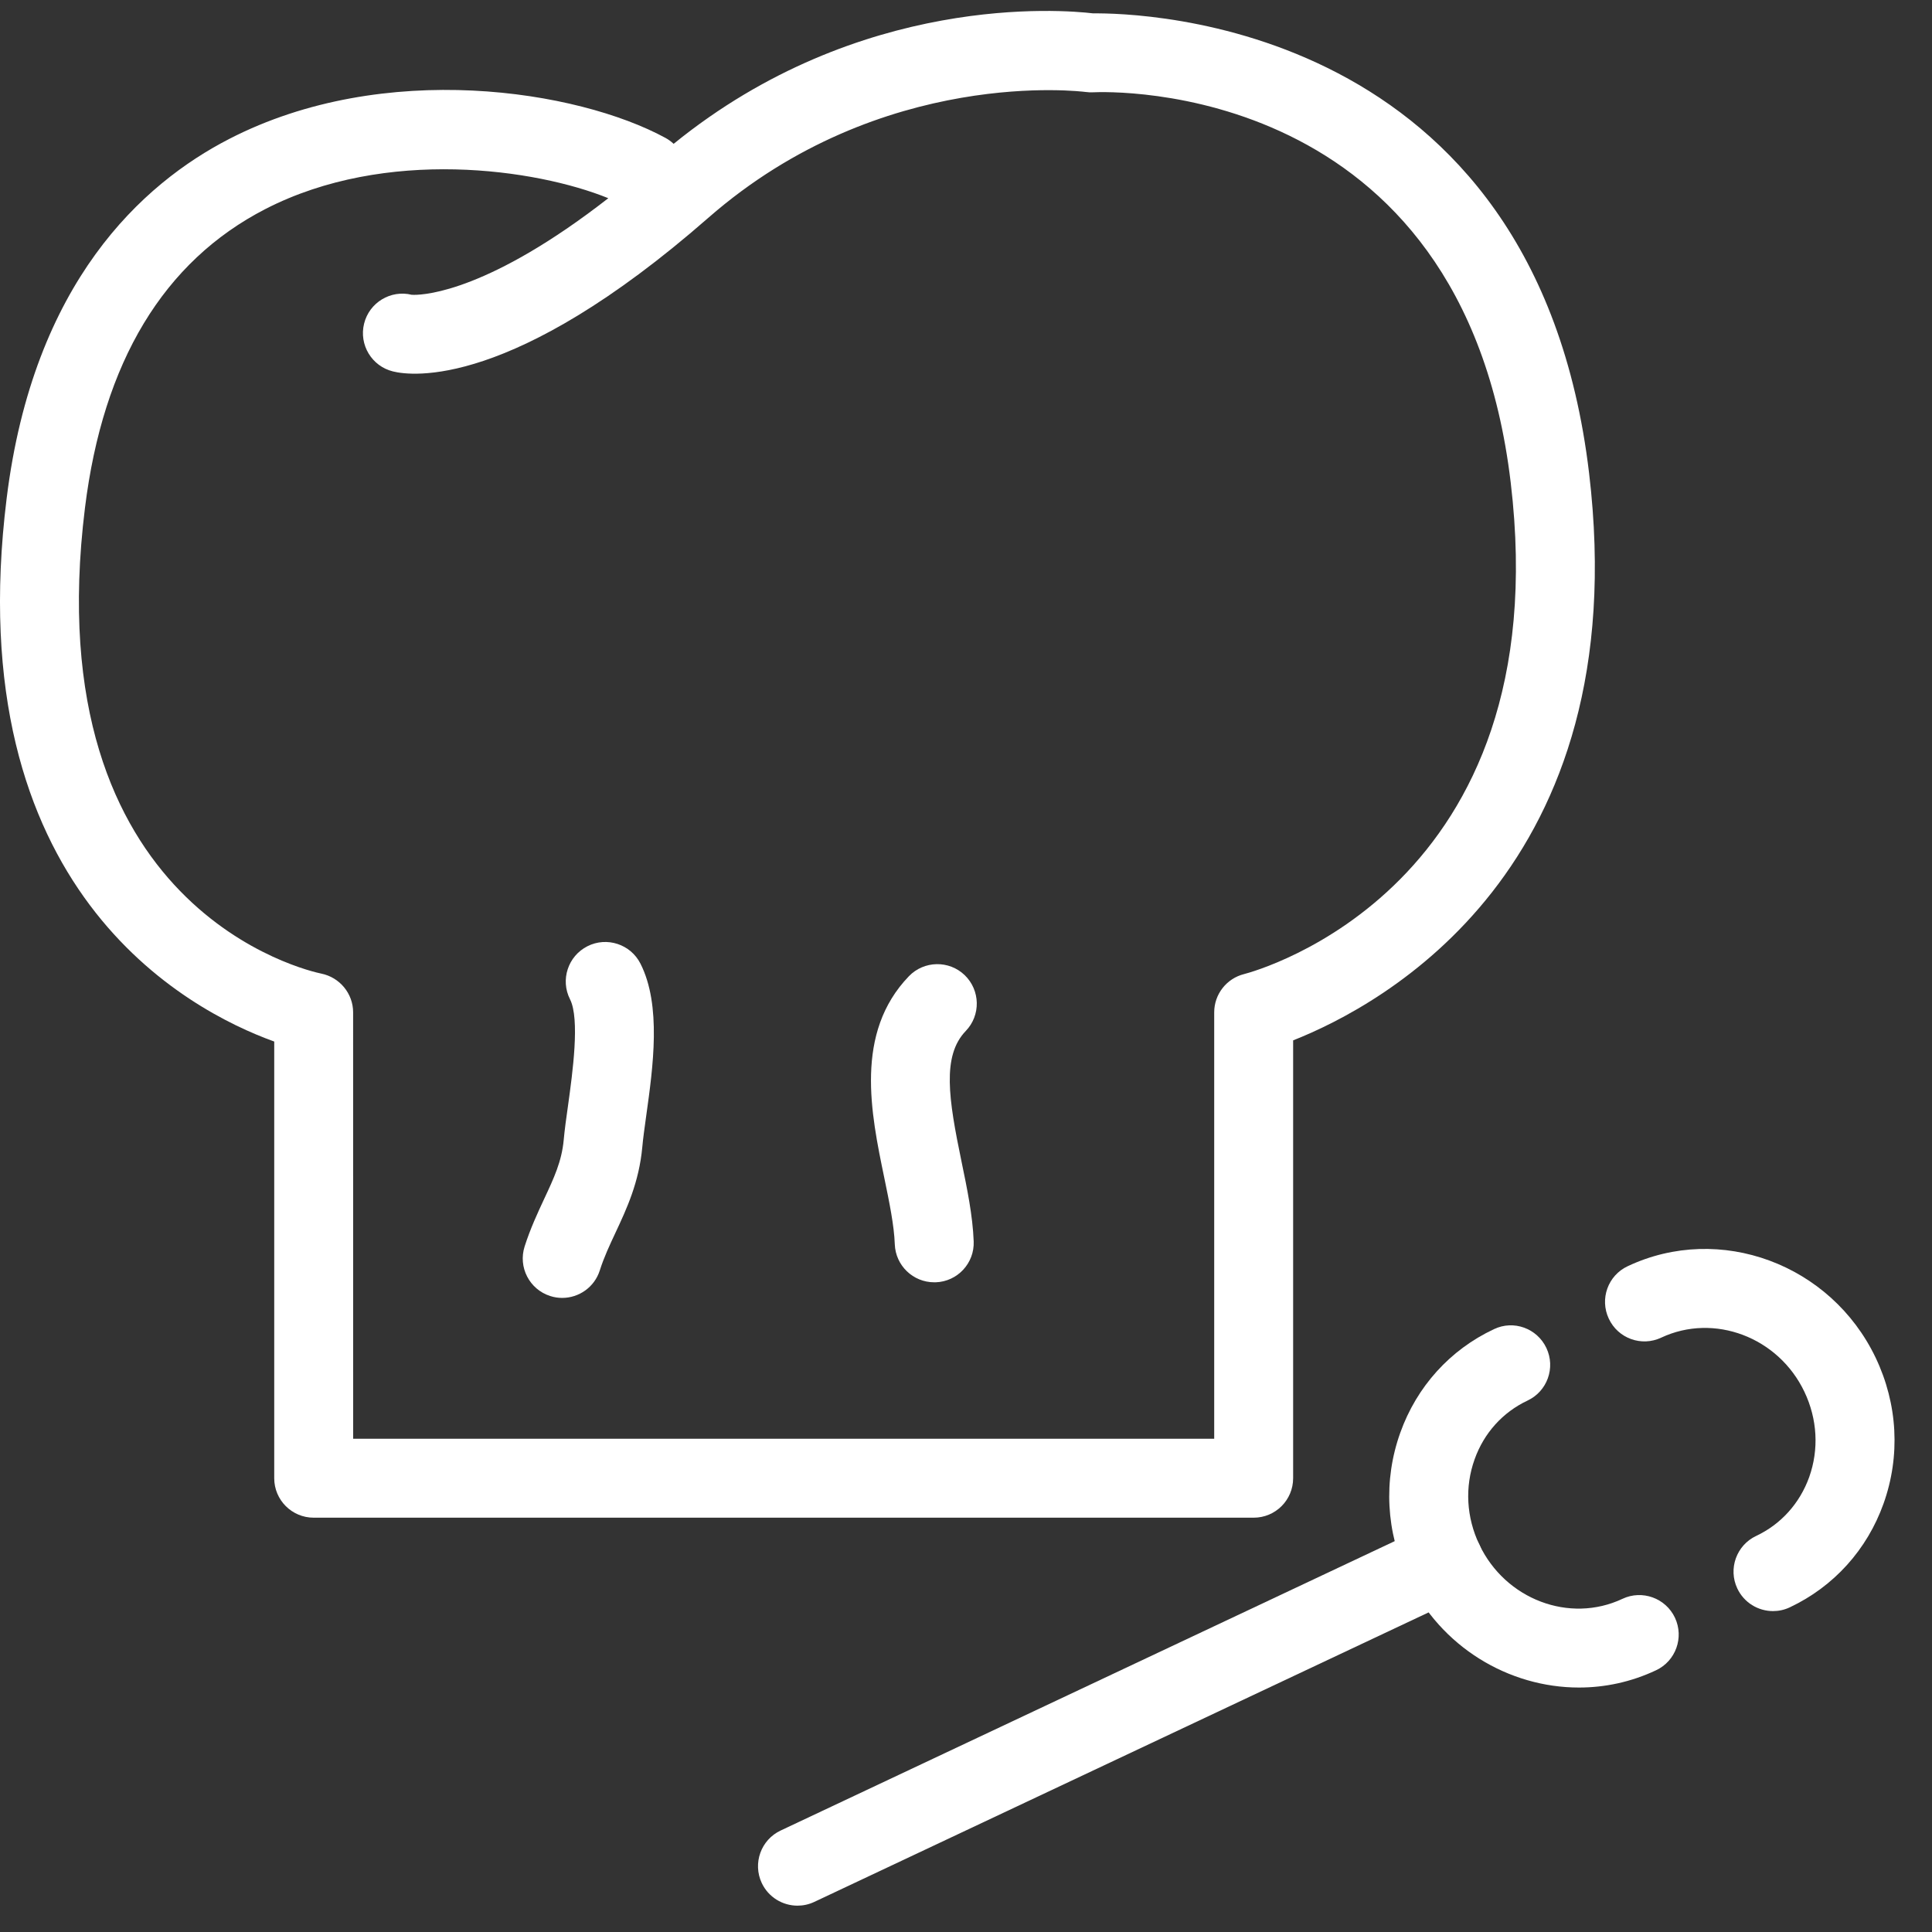 <svg width="49" height="49" viewBox="0 0 49 49" fill="none" xmlns="http://www.w3.org/2000/svg">
<rect x="0" y="0" width="49" height="49" fill="#333333" stroke="none"/>
<path d="M20.226 48.332C19.851 48.332 19.491 48.12 19.32 47.758C19.085 47.258 19.299 46.661 19.8 46.426L36.19 38.702C36.691 38.465 37.288 38.68 37.523 39.18C37.758 39.681 37.544 40.277 37.044 40.512L20.652 48.237C20.514 48.302 20.369 48.332 20.226 48.332H20.226Z" fill="white"/>
<path d="M40.047 42.8C38.267 42.8 36.539 41.775 35.711 40.035C35.151 38.858 35.082 37.544 35.515 36.335C35.933 35.166 36.777 34.233 37.889 33.711C38.389 33.471 38.986 33.689 39.221 34.19C39.456 34.691 39.242 35.287 38.741 35.522C38.113 35.818 37.637 36.345 37.4 37.01C37.147 37.714 37.19 38.483 37.519 39.175C38.179 40.564 39.806 41.183 41.149 40.55C41.648 40.315 42.245 40.529 42.481 41.03C42.715 41.531 42.502 42.127 42.001 42.362C41.371 42.659 40.705 42.8 40.047 42.8L40.047 42.8Z" fill="white"/>
<path d="M44.968 40.861C44.592 40.861 44.233 40.649 44.062 40.287C43.826 39.788 44.041 39.19 44.54 38.955C45.17 38.658 45.646 38.128 45.885 37.464C46.136 36.76 46.093 35.991 45.764 35.299C45.103 33.911 43.472 33.298 42.134 33.925C41.632 34.162 41.037 33.946 40.803 33.445C40.567 32.945 40.781 32.348 41.282 32.114C43.615 31.014 46.437 32.057 47.572 34.437C48.132 35.613 48.202 36.927 47.771 38.135C47.353 39.305 46.509 40.239 45.395 40.765C45.256 40.831 45.11 40.861 44.968 40.861L44.968 40.861Z" fill="white"/>
<path d="M31.797 38.492H7.956C7.403 38.492 6.955 38.044 6.955 37.491V26.416C4.757 25.623 -1.062 22.566 0.169 12.637C0.847 7.156 3.614 4.655 5.817 3.522C9.749 1.498 14.652 2.288 16.875 3.496C16.953 3.538 17.023 3.59 17.085 3.648C21.808 -0.187 26.952 0.247 27.724 0.339C28.875 0.328 38.939 0.511 40.303 12.001C41.497 22.043 35.054 25.495 32.797 26.386V37.49C32.797 38.045 32.349 38.492 31.796 38.492L31.797 38.492ZM8.957 36.49H30.795V25.676C30.795 25.216 31.108 24.817 31.552 24.705C31.876 24.622 39.54 22.52 38.315 12.238C37.099 1.994 28.097 2.323 27.722 2.341C27.66 2.344 27.591 2.341 27.528 2.332C27.48 2.327 22.37 1.669 17.96 5.528C12.985 9.881 10.426 9.536 9.966 9.42C9.429 9.288 9.102 8.746 9.234 8.209C9.366 7.671 9.912 7.344 10.445 7.477C10.442 7.474 10.458 7.478 10.502 7.478C10.815 7.478 12.428 7.363 15.428 5.027C13.598 4.284 9.788 3.73 6.732 5.301C4.152 6.628 2.613 9.178 2.155 12.881C0.889 23.099 7.852 24.632 8.149 24.693C8.616 24.788 8.956 25.199 8.956 25.675L8.957 36.49Z" fill="white"/>
<path d="M14.258 32.918C14.157 32.918 14.055 32.903 13.954 32.87C13.428 32.702 13.137 32.139 13.306 31.612C13.452 31.156 13.637 30.76 13.8 30.41C14.05 29.877 14.247 29.454 14.297 28.912C14.32 28.659 14.361 28.356 14.408 28.029C14.521 27.212 14.711 25.844 14.457 25.344C14.207 24.851 14.406 24.248 14.898 23.999C15.39 23.749 15.993 23.947 16.243 24.439C16.78 25.498 16.564 27.054 16.389 28.303C16.349 28.597 16.31 28.867 16.29 29.094C16.208 29.986 15.892 30.662 15.613 31.258C15.461 31.582 15.318 31.888 15.212 32.221C15.076 32.647 14.683 32.918 14.258 32.918L14.258 32.918Z" fill="white"/>
<path d="M23.694 32.522C23.157 32.522 22.714 32.097 22.694 31.558C22.677 31.076 22.555 30.49 22.427 29.869C22.088 28.234 21.665 26.2 23.052 24.759C23.435 24.362 24.07 24.35 24.467 24.732C24.864 25.116 24.878 25.749 24.494 26.148C23.886 26.78 24.057 27.871 24.387 29.463C24.527 30.138 24.671 30.834 24.695 31.486C24.716 32.039 24.284 32.503 23.731 32.522C23.719 32.522 23.707 32.522 23.694 32.522L23.694 32.522Z" fill="white"/>
</svg>
